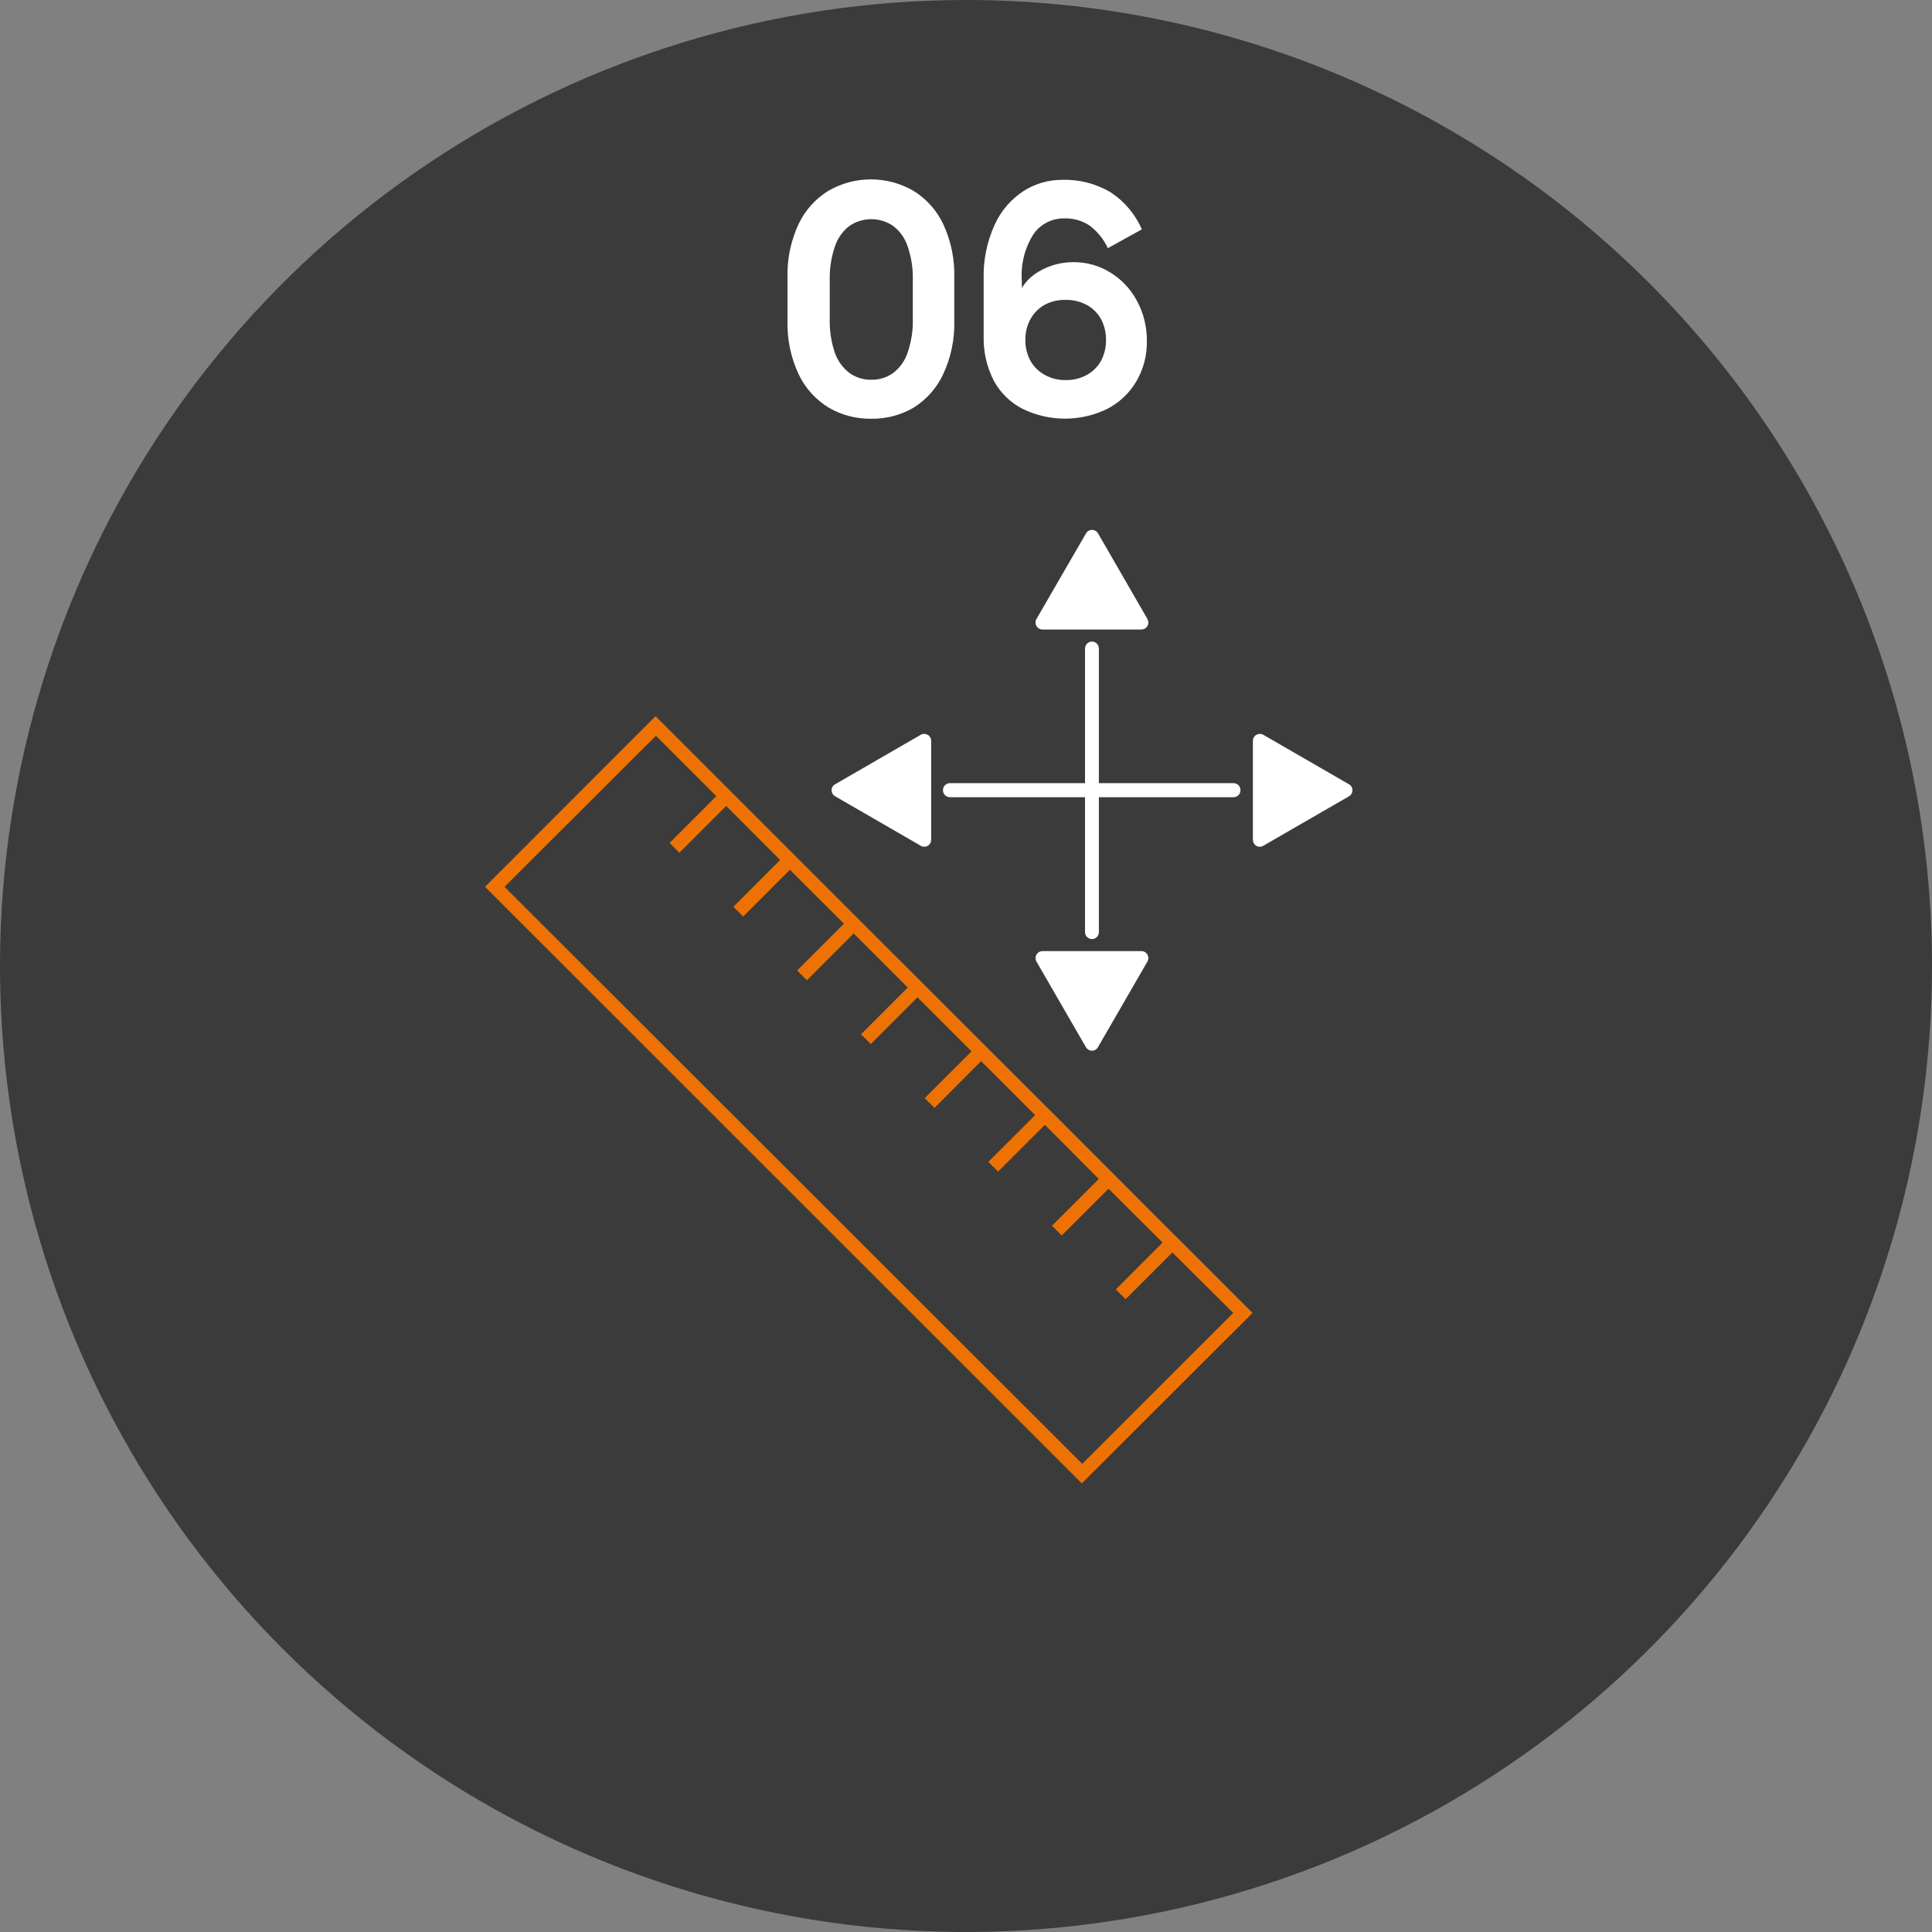 <svg width="304" height="304" viewBox="0 0 304 304" fill="none" xmlns="http://www.w3.org/2000/svg">
<rect x="0" y="0" width="304" height="304" fill="#808080" stroke="none"/>
<g clip-path="url(#clip0_21_6067)">
<g opacity="0.9">
<path d="M304 152C304 182.063 295.085 211.45 278.383 236.447C261.681 261.443 237.942 280.925 210.168 292.43C182.394 303.934 151.831 306.944 122.346 301.079C92.861 295.214 65.777 280.738 44.52 259.48C23.262 238.223 8.786 211.139 2.921 181.654C-2.944 152.169 0.066 121.606 11.57 93.832C23.075 66.058 42.557 42.319 67.553 25.617C92.55 8.915 121.937 0 152 0C192.313 0 230.975 16.014 259.48 44.52C287.986 73.025 304 111.687 304 152Z" fill="#333333"/>
</g>
<path d="M170.22 233.407L169.458 232.645L76.314 139.542L103.156 112.687L115.748 125.279L135.799 145.33L164.418 173.922L165.969 175.46L184.469 193.987L186.02 195.524L197.088 206.592L170.22 233.407ZM79.389 139.542L170.287 230.332L194.054 206.592L184.469 197.075L177.117 204.427L175.567 202.889L182.932 195.524L174.43 187.049L167.065 194.401L165.528 192.864L172.893 185.512L164.418 176.997L157.053 184.349L155.516 182.812L162.881 175.46L154.379 166.971L147.041 174.337L145.503 172.786L152.869 165.434L144.367 156.932L137.015 164.284L135.478 162.747L142.83 155.382L134.328 146.88L126.963 154.246L125.426 152.708L132.791 145.343L124.29 136.855L116.937 144.22L115.4 142.683L122.752 135.317L114.264 126.816L106.899 134.181L105.361 132.631L112.713 125.279L103.209 115.774L79.389 139.542Z" fill="#EE7203"/>
<path d="M171.824 147.763C171.535 147.763 171.259 147.649 171.053 147.446C170.848 147.244 170.731 146.968 170.728 146.68V102.046C170.728 101.756 170.843 101.477 171.049 101.271C171.254 101.066 171.533 100.95 171.824 100.95C172.112 100.954 172.388 101.071 172.59 101.276C172.793 101.481 172.907 101.758 172.907 102.046V146.68C172.907 146.967 172.792 147.242 172.589 147.445C172.386 147.649 172.111 147.763 171.824 147.763Z" fill="white"/>
<path d="M179.604 150.743L171.824 164.231L164.017 150.743H179.604Z" fill="white"/>
<path d="M171.824 165.328C171.632 165.325 171.444 165.273 171.278 165.177C171.112 165.081 170.973 164.944 170.875 164.78L163.082 151.292C162.989 151.127 162.941 150.94 162.942 150.751C162.943 150.562 162.993 150.376 163.088 150.212C163.182 150.047 163.317 149.91 163.48 149.814C163.643 149.717 163.828 149.665 164.017 149.661H179.604C179.796 149.66 179.986 149.71 180.153 149.806C180.319 149.903 180.457 150.042 180.553 150.209C180.645 150.375 180.694 150.561 180.694 150.751C180.694 150.94 180.645 151.127 180.553 151.292L172.759 164.78C172.665 164.945 172.529 165.083 172.365 165.179C172.201 165.275 172.014 165.327 171.824 165.328ZM165.902 151.84L171.824 162.066L177.719 151.84H165.902Z" fill="white"/>
<path d="M164.017 97.955L171.824 84.468L179.604 97.955H164.017Z" fill="white"/>
<path d="M179.604 99.052H164.017C163.826 99.05 163.639 98.997 163.474 98.9C163.309 98.803 163.173 98.664 163.078 98.498C162.984 98.332 162.934 98.144 162.935 97.953C162.935 97.761 162.986 97.573 163.082 97.408L170.888 83.92C170.982 83.755 171.118 83.617 171.282 83.52C171.447 83.424 171.633 83.373 171.824 83.372C172.016 83.375 172.204 83.427 172.37 83.522C172.536 83.618 172.675 83.755 172.773 83.92L180.553 97.408C180.645 97.576 180.694 97.764 180.694 97.956C180.694 98.147 180.645 98.336 180.553 98.504C180.454 98.669 180.316 98.806 180.15 98.902C179.983 98.998 179.795 99.049 179.604 99.052ZM165.915 96.873H177.786L171.891 86.647L165.915 96.873Z" fill="white"/>
<path d="M194.147 125.439H149.5C149.352 125.443 149.204 125.416 149.066 125.361C148.928 125.306 148.803 125.223 148.698 125.118C148.593 125.013 148.511 124.888 148.455 124.75C148.4 124.612 148.374 124.465 148.377 124.316C148.377 124.029 148.492 123.754 148.695 123.551C148.898 123.347 149.173 123.233 149.46 123.233H194.107C194.394 123.233 194.67 123.347 194.873 123.551C195.076 123.754 195.19 124.029 195.19 124.316C195.197 124.602 195.092 124.88 194.897 125.09C194.703 125.3 194.433 125.425 194.147 125.439Z" fill="white"/>
<path d="M198.211 116.563L211.712 124.343L198.224 132.15L198.211 116.563Z" fill="white"/>
<path d="M198.224 133.232C198.037 133.236 197.853 133.189 197.69 133.098C197.525 133 197.388 132.861 197.292 132.695C197.196 132.529 197.144 132.341 197.141 132.149V116.563C197.143 116.373 197.194 116.186 197.289 116.021C197.385 115.856 197.522 115.719 197.686 115.623C197.851 115.528 198.038 115.476 198.228 115.475C198.418 115.473 198.606 115.521 198.772 115.614L212.26 123.407C212.427 123.499 212.567 123.634 212.663 123.799C212.76 123.964 212.81 124.152 212.808 124.343C212.808 124.534 212.759 124.721 212.665 124.887C212.571 125.054 212.437 125.193 212.273 125.292L198.772 133.085C198.609 133.188 198.418 133.239 198.224 133.232ZM199.307 118.448V130.264L209.533 124.316L199.307 118.448Z" fill="white"/>
<path d="M145.423 132.15L131.936 124.343L145.423 116.563V132.15Z" fill="white"/>
<path d="M145.423 133.232C145.234 133.237 145.048 133.186 144.889 133.085L131.401 125.292C131.233 125.197 131.094 125.059 130.998 124.892C130.902 124.725 130.851 124.535 130.853 124.343C130.851 124.152 130.901 123.964 130.998 123.799C131.094 123.634 131.233 123.499 131.401 123.407L144.889 115.614C145.055 115.521 145.242 115.473 145.433 115.475C145.623 115.476 145.81 115.528 145.975 115.623C146.139 115.719 146.276 115.856 146.372 116.021C146.467 116.186 146.518 116.373 146.519 116.563V132.149C146.517 132.341 146.465 132.529 146.369 132.695C146.273 132.861 146.136 133 145.971 133.098C145.803 133.188 145.614 133.234 145.423 133.232ZM134.114 124.316L144.367 130.264V118.448L134.114 124.316Z" fill="white"/>
<path d="M137.095 65.888C134.751 65.929 132.439 65.328 130.412 64.15C128.361 62.903 126.717 61.087 125.68 58.923C124.431 56.263 123.827 53.346 123.915 50.408V43.724C123.827 40.787 124.431 37.87 125.68 35.21C126.713 33.043 128.358 31.226 130.412 29.983C132.429 28.832 134.712 28.227 137.035 28.227C139.358 28.227 141.641 28.832 143.659 29.983C145.712 31.226 147.357 33.043 148.391 35.21C149.639 37.87 150.244 40.787 150.155 43.724V50.408C150.244 53.346 149.639 56.263 148.391 58.923C147.374 61.083 145.754 62.903 143.726 64.163C141.712 65.326 139.421 65.922 137.095 65.888ZM137.095 59.752C138.325 59.782 139.531 59.411 140.531 58.696C141.6 57.877 142.397 56.754 142.817 55.474C143.408 53.756 143.684 51.944 143.632 50.127V44.112C143.683 42.295 143.407 40.484 142.817 38.765C142.397 37.486 141.6 36.363 140.531 35.544C139.517 34.856 138.32 34.489 137.095 34.489C135.871 34.489 134.674 34.856 133.66 35.544C132.597 36.369 131.802 37.49 131.374 38.765C130.79 40.486 130.514 42.296 130.559 44.112V50.194C130.514 52.011 130.79 53.821 131.374 55.541C131.817 56.794 132.616 57.89 133.673 58.696C134.671 59.407 135.871 59.777 137.095 59.752Z" fill="white"/>
<path d="M167.092 28.298C169.785 28.206 172.448 28.887 174.765 30.263C176.934 31.686 178.639 33.712 179.67 36.092L174.323 39.046C173.667 37.646 172.681 36.426 171.449 35.49C170.263 34.706 168.861 34.313 167.439 34.367C166.501 34.354 165.573 34.57 164.737 34.996C163.901 35.423 163.181 36.046 162.64 36.813C161.247 38.996 160.596 41.57 160.782 44.152V47.053H159.98C160.54 45.254 161.751 43.729 163.376 42.775C165.068 41.753 167.013 41.225 168.99 41.251C170.969 41.252 172.91 41.793 174.604 42.815C176.386 43.88 177.849 45.404 178.842 47.227C179.92 49.187 180.477 51.392 180.459 53.63C180.507 55.888 179.924 58.114 178.775 60.059C177.679 61.9 176.085 63.392 174.176 64.364C172.117 65.358 169.86 65.874 167.573 65.874C165.286 65.874 163.029 65.358 160.969 64.364C159.034 63.39 157.44 61.852 156.398 59.952C155.27 57.77 154.714 55.337 154.78 52.881V43.925C154.695 40.959 155.294 38.013 156.532 35.316C157.513 33.163 159.09 31.336 161.076 30.049C162.873 28.903 164.96 28.295 167.092 28.298ZM167.6 47.187C166.467 47.165 165.348 47.436 164.351 47.975C163.422 48.499 162.658 49.272 162.146 50.208C161.597 51.215 161.32 52.349 161.344 53.496C161.325 54.643 161.601 55.775 162.146 56.784C162.677 57.725 163.465 58.495 164.418 59.003C165.411 59.553 166.532 59.829 167.667 59.805C168.827 59.831 169.974 59.555 170.995 59.003C171.941 58.494 172.72 57.724 173.241 56.784C173.777 55.772 174.048 54.641 174.029 53.496C174.053 52.35 173.781 51.218 173.241 50.208C172.721 49.264 171.941 48.49 170.995 47.975C169.954 47.428 168.789 47.156 167.613 47.187H167.6Z" fill="white"/>
</g>
<defs>
<clipPath id="clip0_21_6067">
<rect width="304" height="304" fill="white"/>
</clipPath>
</defs>
</svg>
